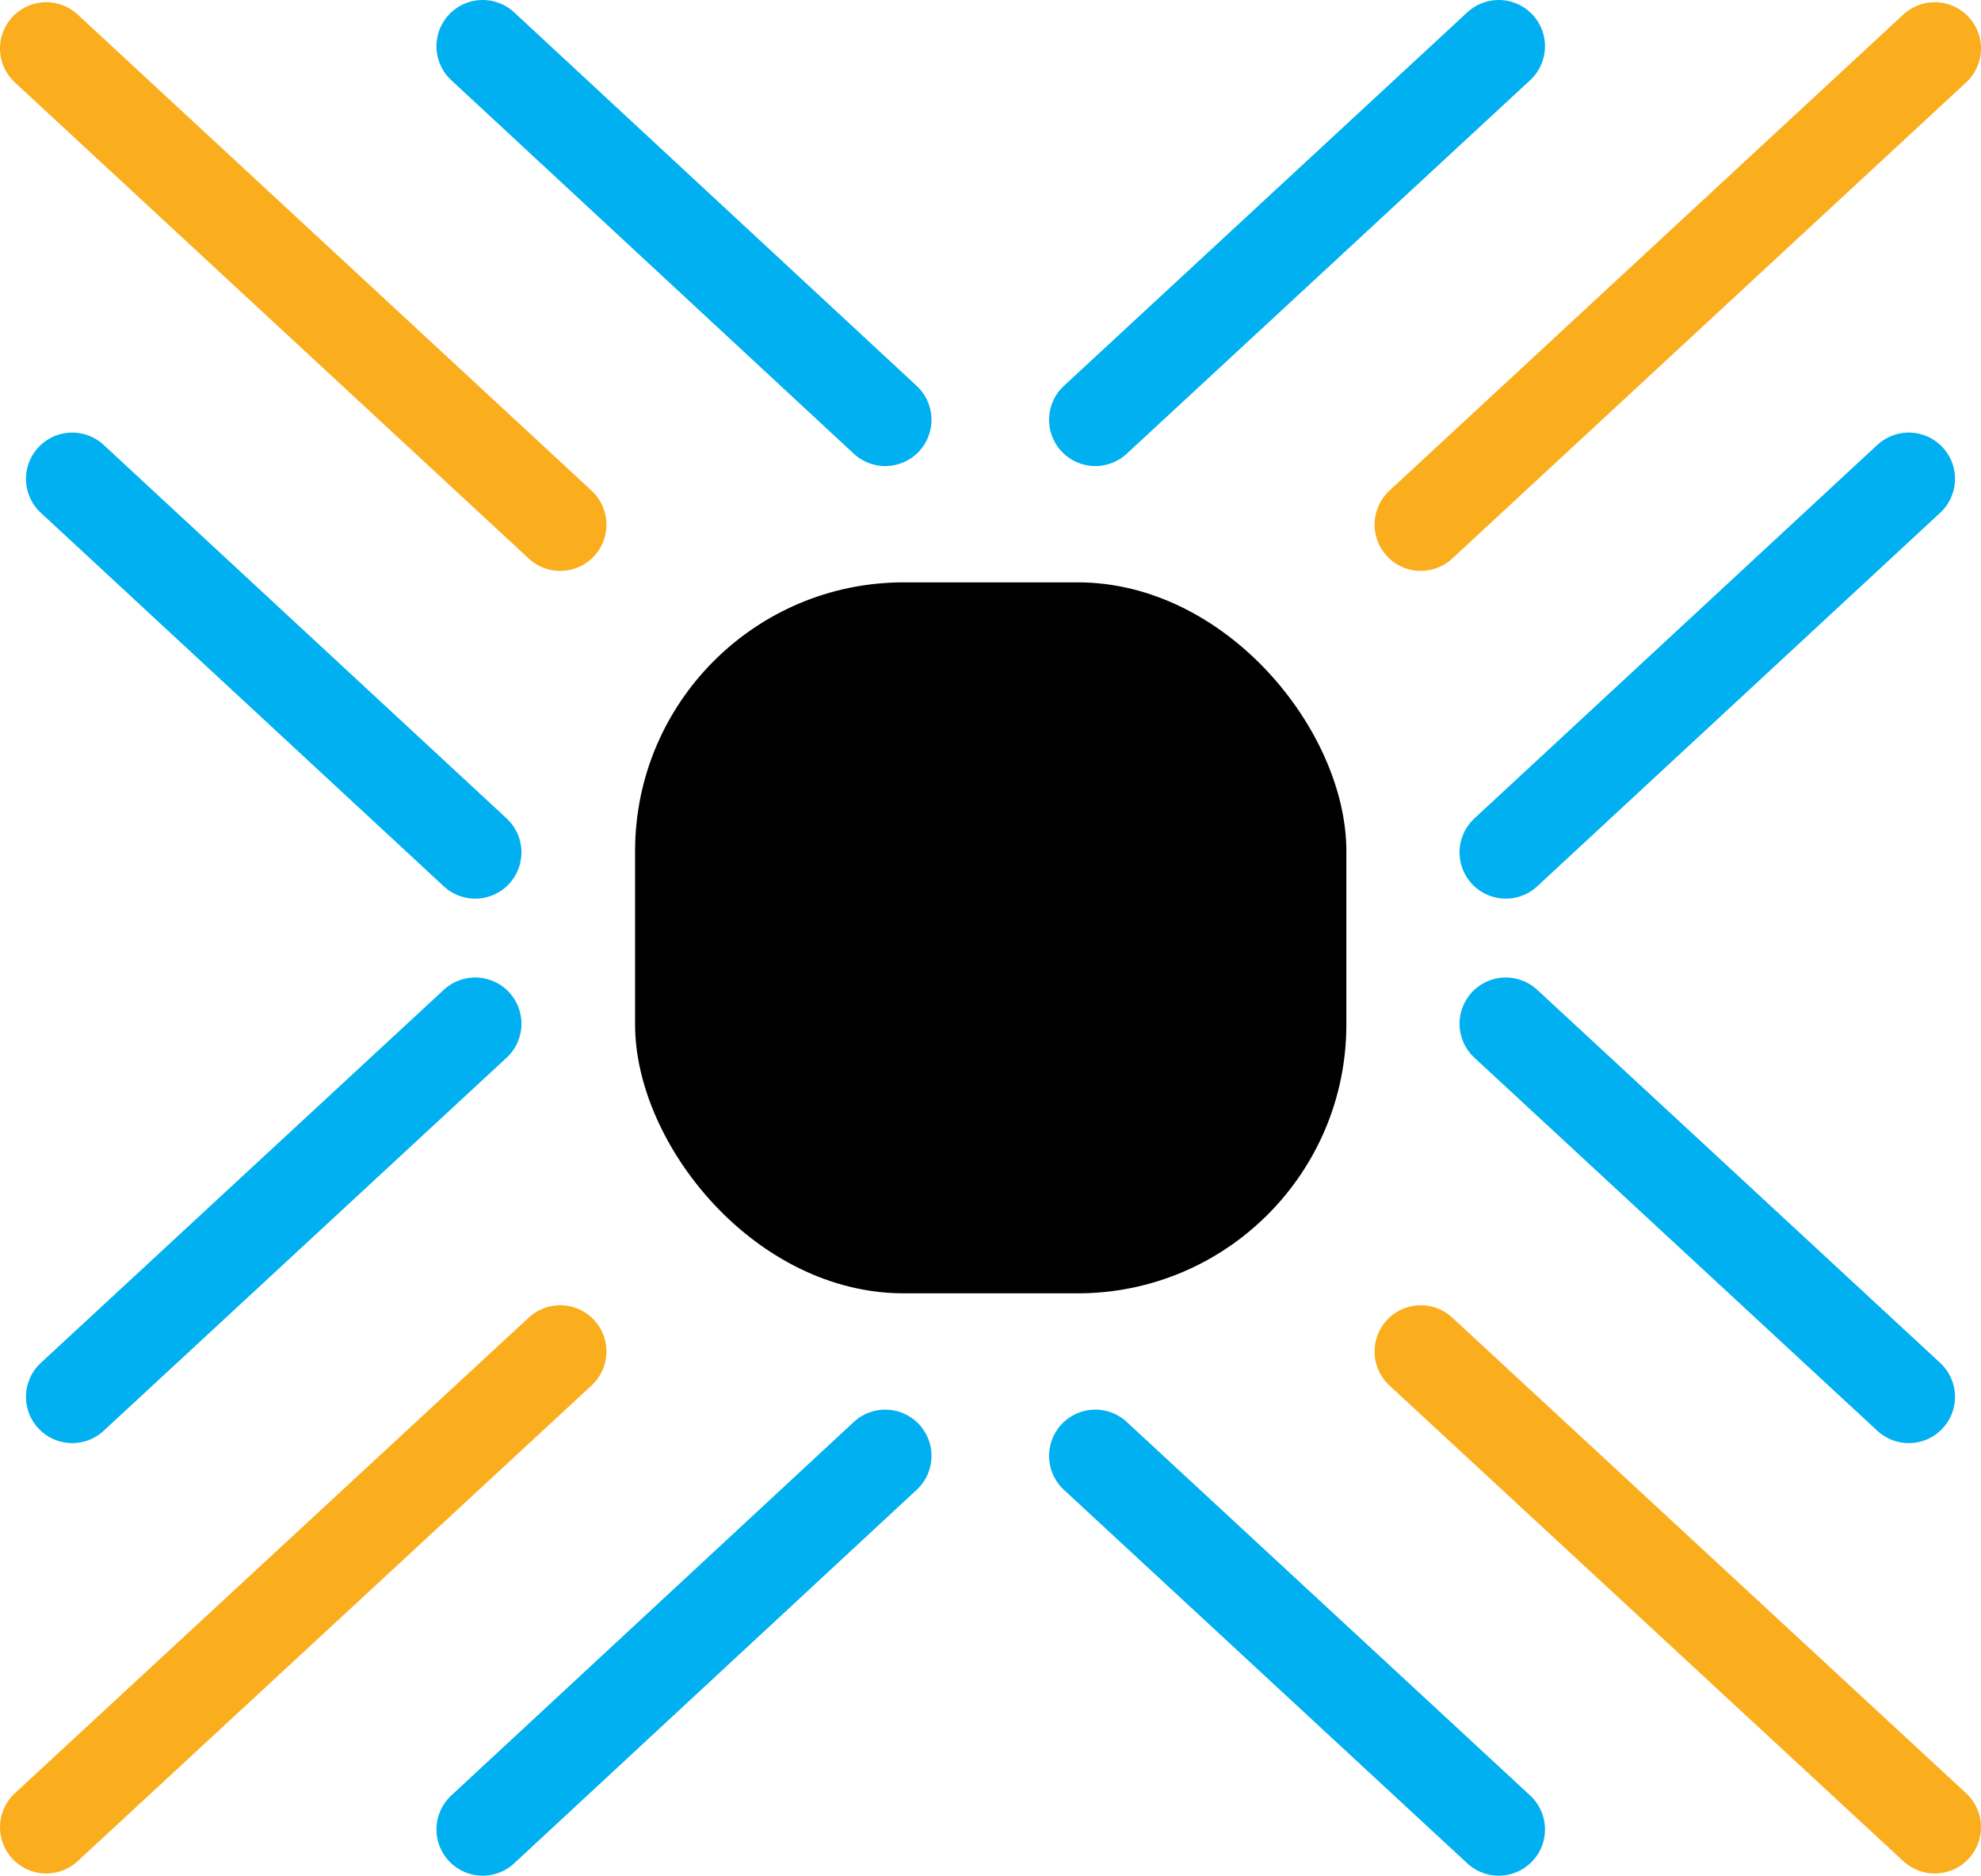 <svg xmlns="http://www.w3.org/2000/svg" id="Layer_1" data-name="Layer 1" viewBox="0 0 44.98 42.58"><defs><style>.cls-1{fill:#00b0f0;}.cls-2,.cls-3{fill:none;stroke-linecap:round;stroke-width:2.1px;}.cls-2{stroke:#fbae1d;}.cls-3{stroke:#00b0f0;}.cls-4{fill:#ccc;}</style></defs><rect x="14.42" y="13.22" width="16.15" height="16.14" rx="6.1"></rect><line class="cls-1" x1="32.26" y1="11.91" x2="43.93" y2="1.1"></line><line class="cls-2" x1="32.26" y1="11.91" x2="43.93" y2="1.1"></line><line class="cls-1" x1="34.19" y1="19.35" x2="43.34" y2="10.87"></line><line class="cls-3" x1="34.19" y1="19.35" x2="43.34" y2="10.87"></line><line class="cls-4" x1="24.87" y1="9.53" x2="34.03" y2="1.05"></line><line class="cls-3" x1="24.87" y1="9.53" x2="34.03" y2="1.05"></line><line class="cls-1" x1="32.26" y1="30.68" x2="43.93" y2="41.48"></line><line class="cls-2" x1="32.26" y1="30.68" x2="43.93" y2="41.48"></line><line class="cls-1" x1="34.19" y1="23.24" x2="43.34" y2="31.71"></line><line class="cls-3" x1="34.19" y1="23.24" x2="43.34" y2="31.71"></line><line class="cls-4" x1="24.87" y1="33.05" x2="34.03" y2="41.53"></line><line class="cls-3" x1="24.87" y1="33.05" x2="34.03" y2="41.53"></line><line class="cls-1" x1="12.72" y1="11.91" x2="1.05" y2="1.1"></line><line class="cls-2" x1="12.72" y1="11.91" x2="1.05" y2="1.1"></line><line class="cls-1" x1="10.79" y1="19.35" x2="1.64" y2="10.87"></line><line class="cls-3" x1="10.79" y1="19.35" x2="1.64" y2="10.87"></line><line class="cls-4" x1="20.1" y1="9.53" x2="10.96" y2="1.05"></line><line class="cls-3" x1="20.1" y1="9.53" x2="10.96" y2="1.05"></line><line class="cls-1" x1="12.72" y1="30.68" x2="1.05" y2="41.48"></line><line class="cls-2" x1="12.72" y1="30.68" x2="1.05" y2="41.48"></line><line class="cls-1" x1="10.79" y1="23.24" x2="1.64" y2="31.71"></line><line class="cls-3" x1="10.79" y1="23.24" x2="1.64" y2="31.71"></line><line class="cls-4" x1="20.1" y1="33.05" x2="10.96" y2="41.53"></line><line class="cls-3" x1="20.1" y1="33.05" x2="10.96" y2="41.53"></line></svg>